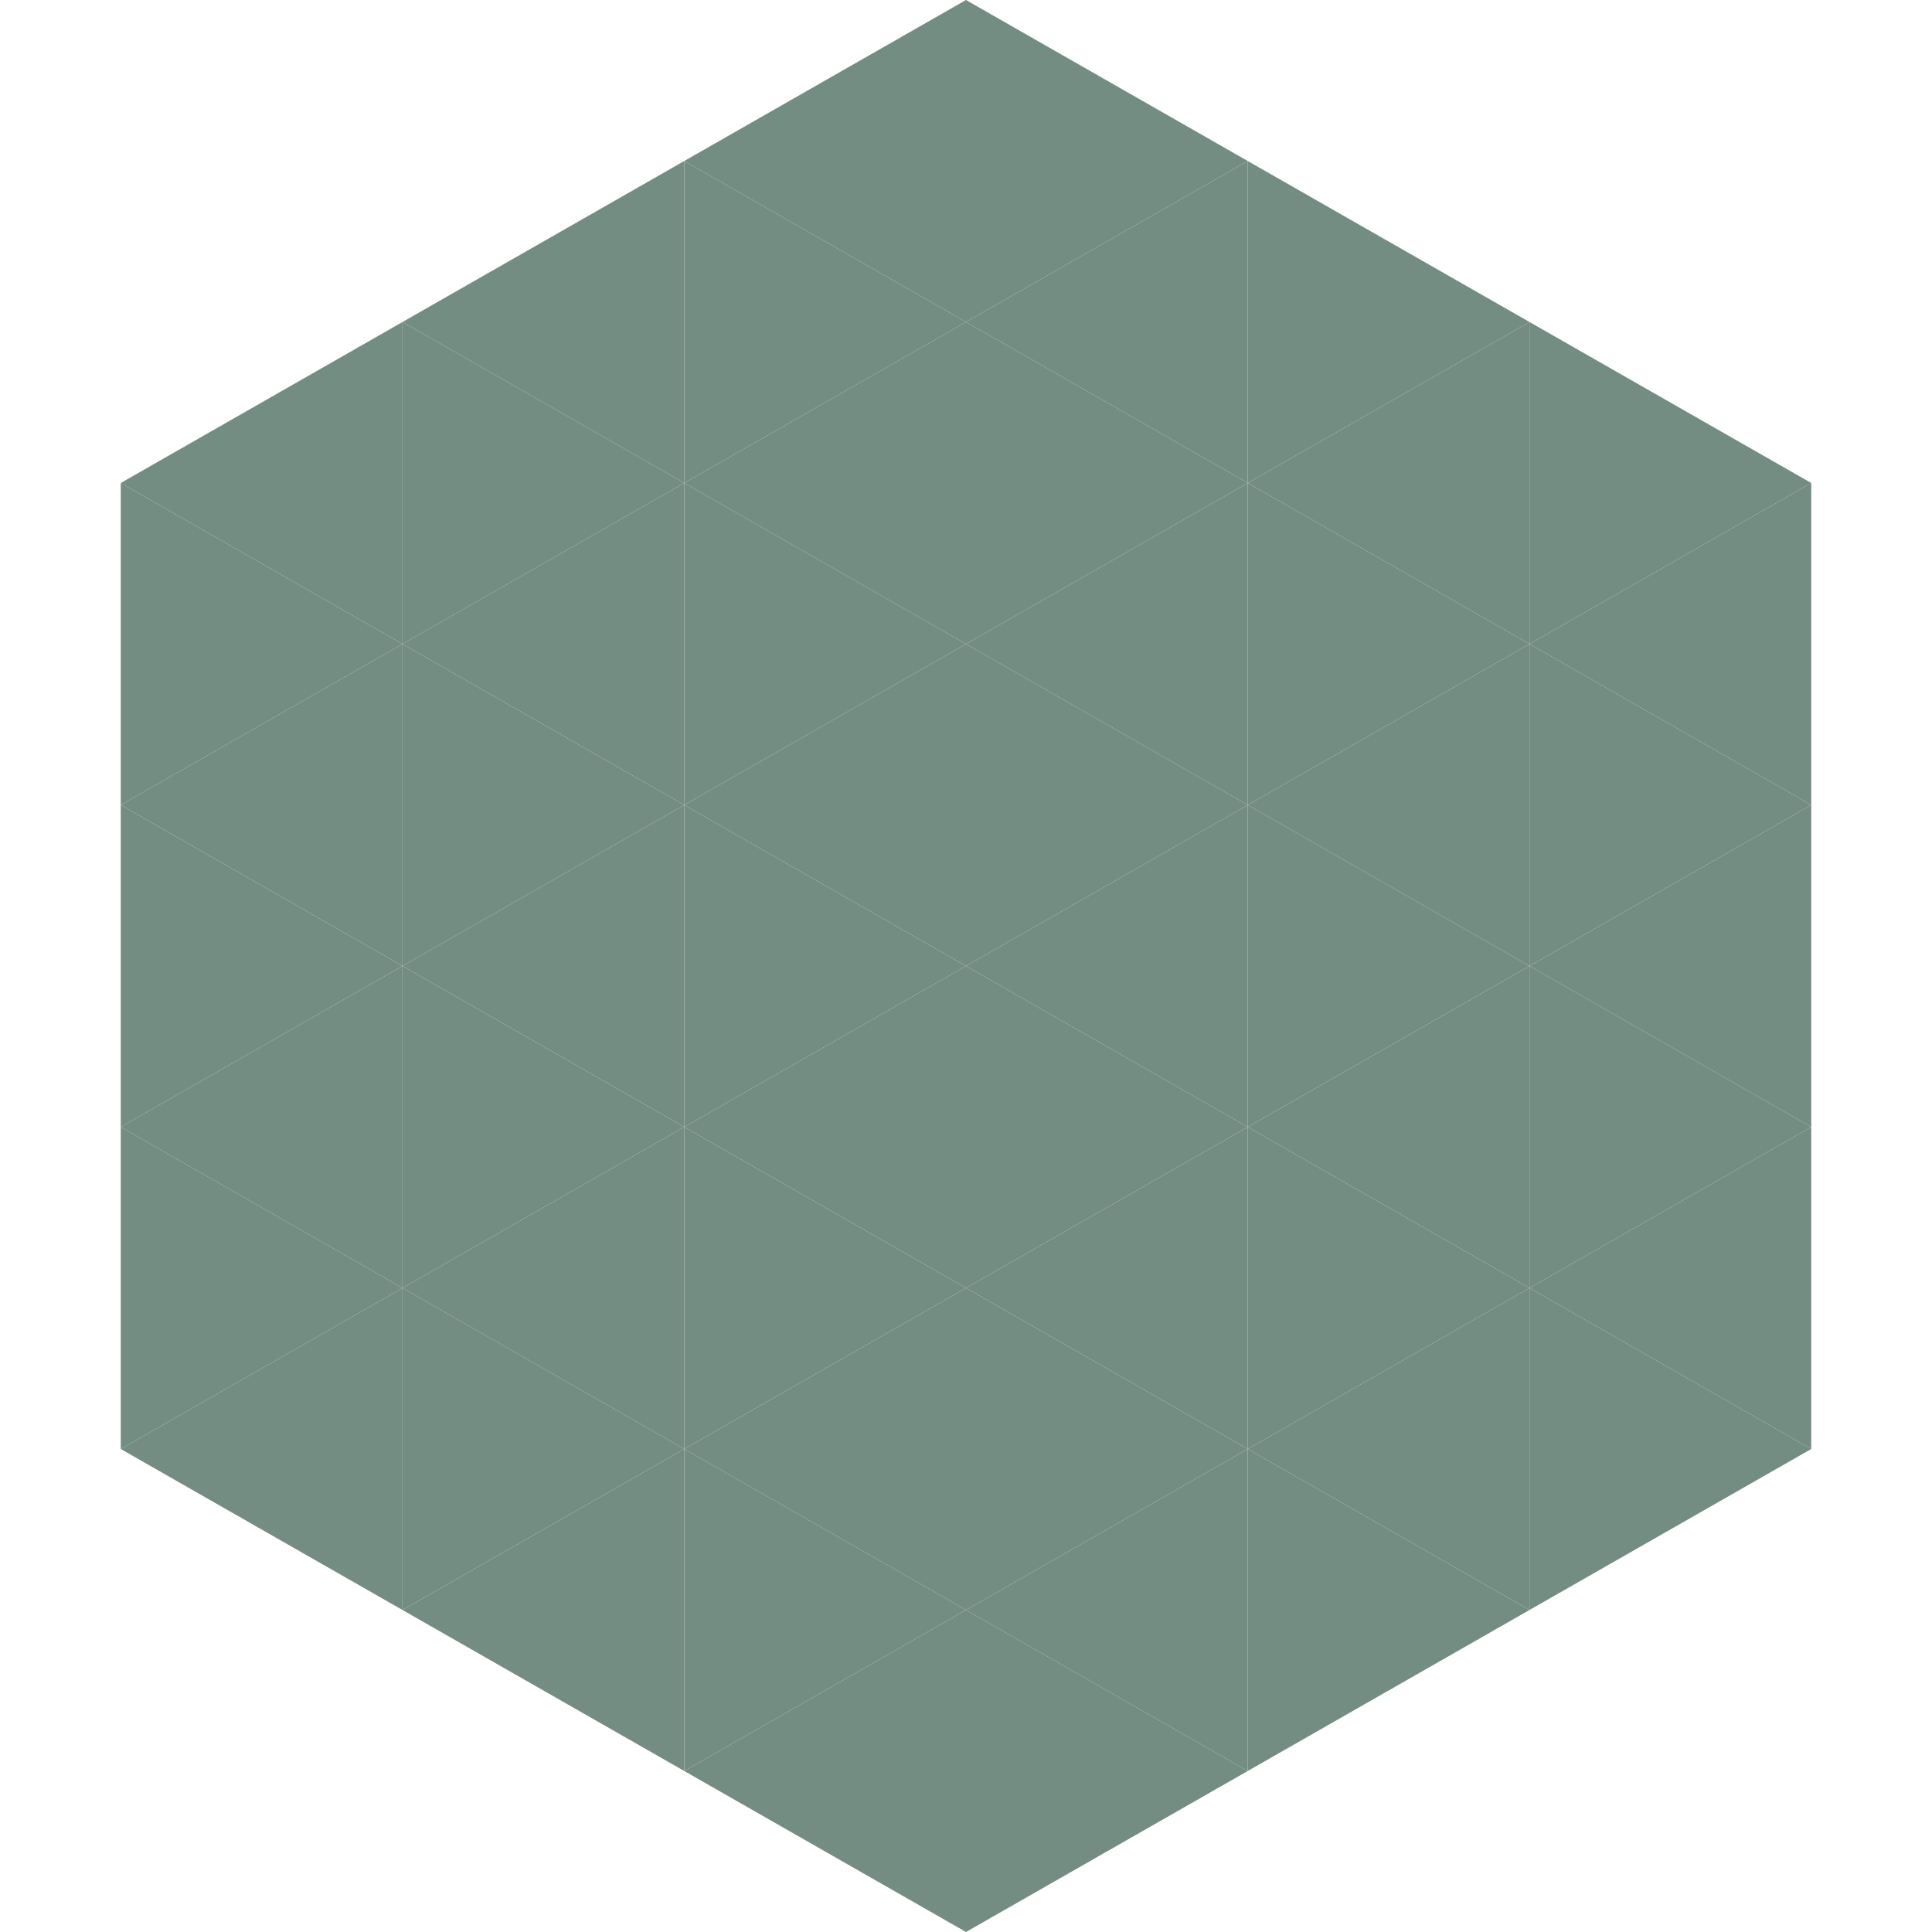 <?xml version="1.0"?>
<!-- Generated by SVGo -->
<svg width="240" height="240"
     xmlns="http://www.w3.org/2000/svg"
     xmlns:xlink="http://www.w3.org/1999/xlink">
<polygon points="50,40 15,60 50,80" style="fill:rgb(116,141,130)" />
<polygon points="190,40 225,60 190,80" style="fill:rgb(116,141,130)" />
<polygon points="15,60 50,80 15,100" style="fill:rgb(116,141,130)" />
<polygon points="225,60 190,80 225,100" style="fill:rgb(116,141,130)" />
<polygon points="50,80 15,100 50,120" style="fill:rgb(116,141,130)" />
<polygon points="190,80 225,100 190,120" style="fill:rgb(116,141,130)" />
<polygon points="15,100 50,120 15,140" style="fill:rgb(116,141,130)" />
<polygon points="225,100 190,120 225,140" style="fill:rgb(116,141,130)" />
<polygon points="50,120 15,140 50,160" style="fill:rgb(116,141,130)" />
<polygon points="190,120 225,140 190,160" style="fill:rgb(116,141,130)" />
<polygon points="15,140 50,160 15,180" style="fill:rgb(116,141,130)" />
<polygon points="225,140 190,160 225,180" style="fill:rgb(116,141,130)" />
<polygon points="50,160 15,180 50,200" style="fill:rgb(116,141,130)" />
<polygon points="190,160 225,180 190,200" style="fill:rgb(116,141,130)" />
<polygon points="15,180 50,200 15,220" style="fill:rgb(255,255,255); fill-opacity:0" />
<polygon points="225,180 190,200 225,220" style="fill:rgb(255,255,255); fill-opacity:0" />
<polygon points="50,0 85,20 50,40" style="fill:rgb(255,255,255); fill-opacity:0" />
<polygon points="190,0 155,20 190,40" style="fill:rgb(255,255,255); fill-opacity:0" />
<polygon points="85,20 50,40 85,60" style="fill:rgb(116,141,130)" />
<polygon points="155,20 190,40 155,60" style="fill:rgb(116,141,130)" />
<polygon points="50,40 85,60 50,80" style="fill:rgb(116,141,130)" />
<polygon points="190,40 155,60 190,80" style="fill:rgb(116,141,130)" />
<polygon points="85,60 50,80 85,100" style="fill:rgb(116,141,130)" />
<polygon points="155,60 190,80 155,100" style="fill:rgb(116,141,130)" />
<polygon points="50,80 85,100 50,120" style="fill:rgb(116,141,130)" />
<polygon points="190,80 155,100 190,120" style="fill:rgb(116,141,130)" />
<polygon points="85,100 50,120 85,140" style="fill:rgb(116,141,130)" />
<polygon points="155,100 190,120 155,140" style="fill:rgb(116,141,130)" />
<polygon points="50,120 85,140 50,160" style="fill:rgb(116,141,130)" />
<polygon points="190,120 155,140 190,160" style="fill:rgb(116,141,130)" />
<polygon points="85,140 50,160 85,180" style="fill:rgb(116,141,130)" />
<polygon points="155,140 190,160 155,180" style="fill:rgb(116,141,130)" />
<polygon points="50,160 85,180 50,200" style="fill:rgb(116,141,130)" />
<polygon points="190,160 155,180 190,200" style="fill:rgb(116,141,130)" />
<polygon points="85,180 50,200 85,220" style="fill:rgb(116,141,130)" />
<polygon points="155,180 190,200 155,220" style="fill:rgb(116,141,130)" />
<polygon points="120,0 85,20 120,40" style="fill:rgb(116,141,130)" />
<polygon points="120,0 155,20 120,40" style="fill:rgb(116,141,130)" />
<polygon points="85,20 120,40 85,60" style="fill:rgb(116,141,130)" />
<polygon points="155,20 120,40 155,60" style="fill:rgb(116,141,130)" />
<polygon points="120,40 85,60 120,80" style="fill:rgb(116,141,130)" />
<polygon points="120,40 155,60 120,80" style="fill:rgb(116,141,130)" />
<polygon points="85,60 120,80 85,100" style="fill:rgb(116,141,130)" />
<polygon points="155,60 120,80 155,100" style="fill:rgb(116,141,130)" />
<polygon points="120,80 85,100 120,120" style="fill:rgb(116,141,130)" />
<polygon points="120,80 155,100 120,120" style="fill:rgb(116,141,130)" />
<polygon points="85,100 120,120 85,140" style="fill:rgb(116,141,130)" />
<polygon points="155,100 120,120 155,140" style="fill:rgb(116,141,130)" />
<polygon points="120,120 85,140 120,160" style="fill:rgb(116,141,130)" />
<polygon points="120,120 155,140 120,160" style="fill:rgb(116,141,130)" />
<polygon points="85,140 120,160 85,180" style="fill:rgb(116,141,130)" />
<polygon points="155,140 120,160 155,180" style="fill:rgb(116,141,130)" />
<polygon points="120,160 85,180 120,200" style="fill:rgb(116,141,130)" />
<polygon points="120,160 155,180 120,200" style="fill:rgb(116,141,130)" />
<polygon points="85,180 120,200 85,220" style="fill:rgb(116,141,130)" />
<polygon points="155,180 120,200 155,220" style="fill:rgb(116,141,130)" />
<polygon points="120,200 85,220 120,240" style="fill:rgb(116,141,130)" />
<polygon points="120,200 155,220 120,240" style="fill:rgb(116,141,130)" />
<polygon points="85,220 120,240 85,260" style="fill:rgb(255,255,255); fill-opacity:0" />
<polygon points="155,220 120,240 155,260" style="fill:rgb(255,255,255); fill-opacity:0" />
</svg>
